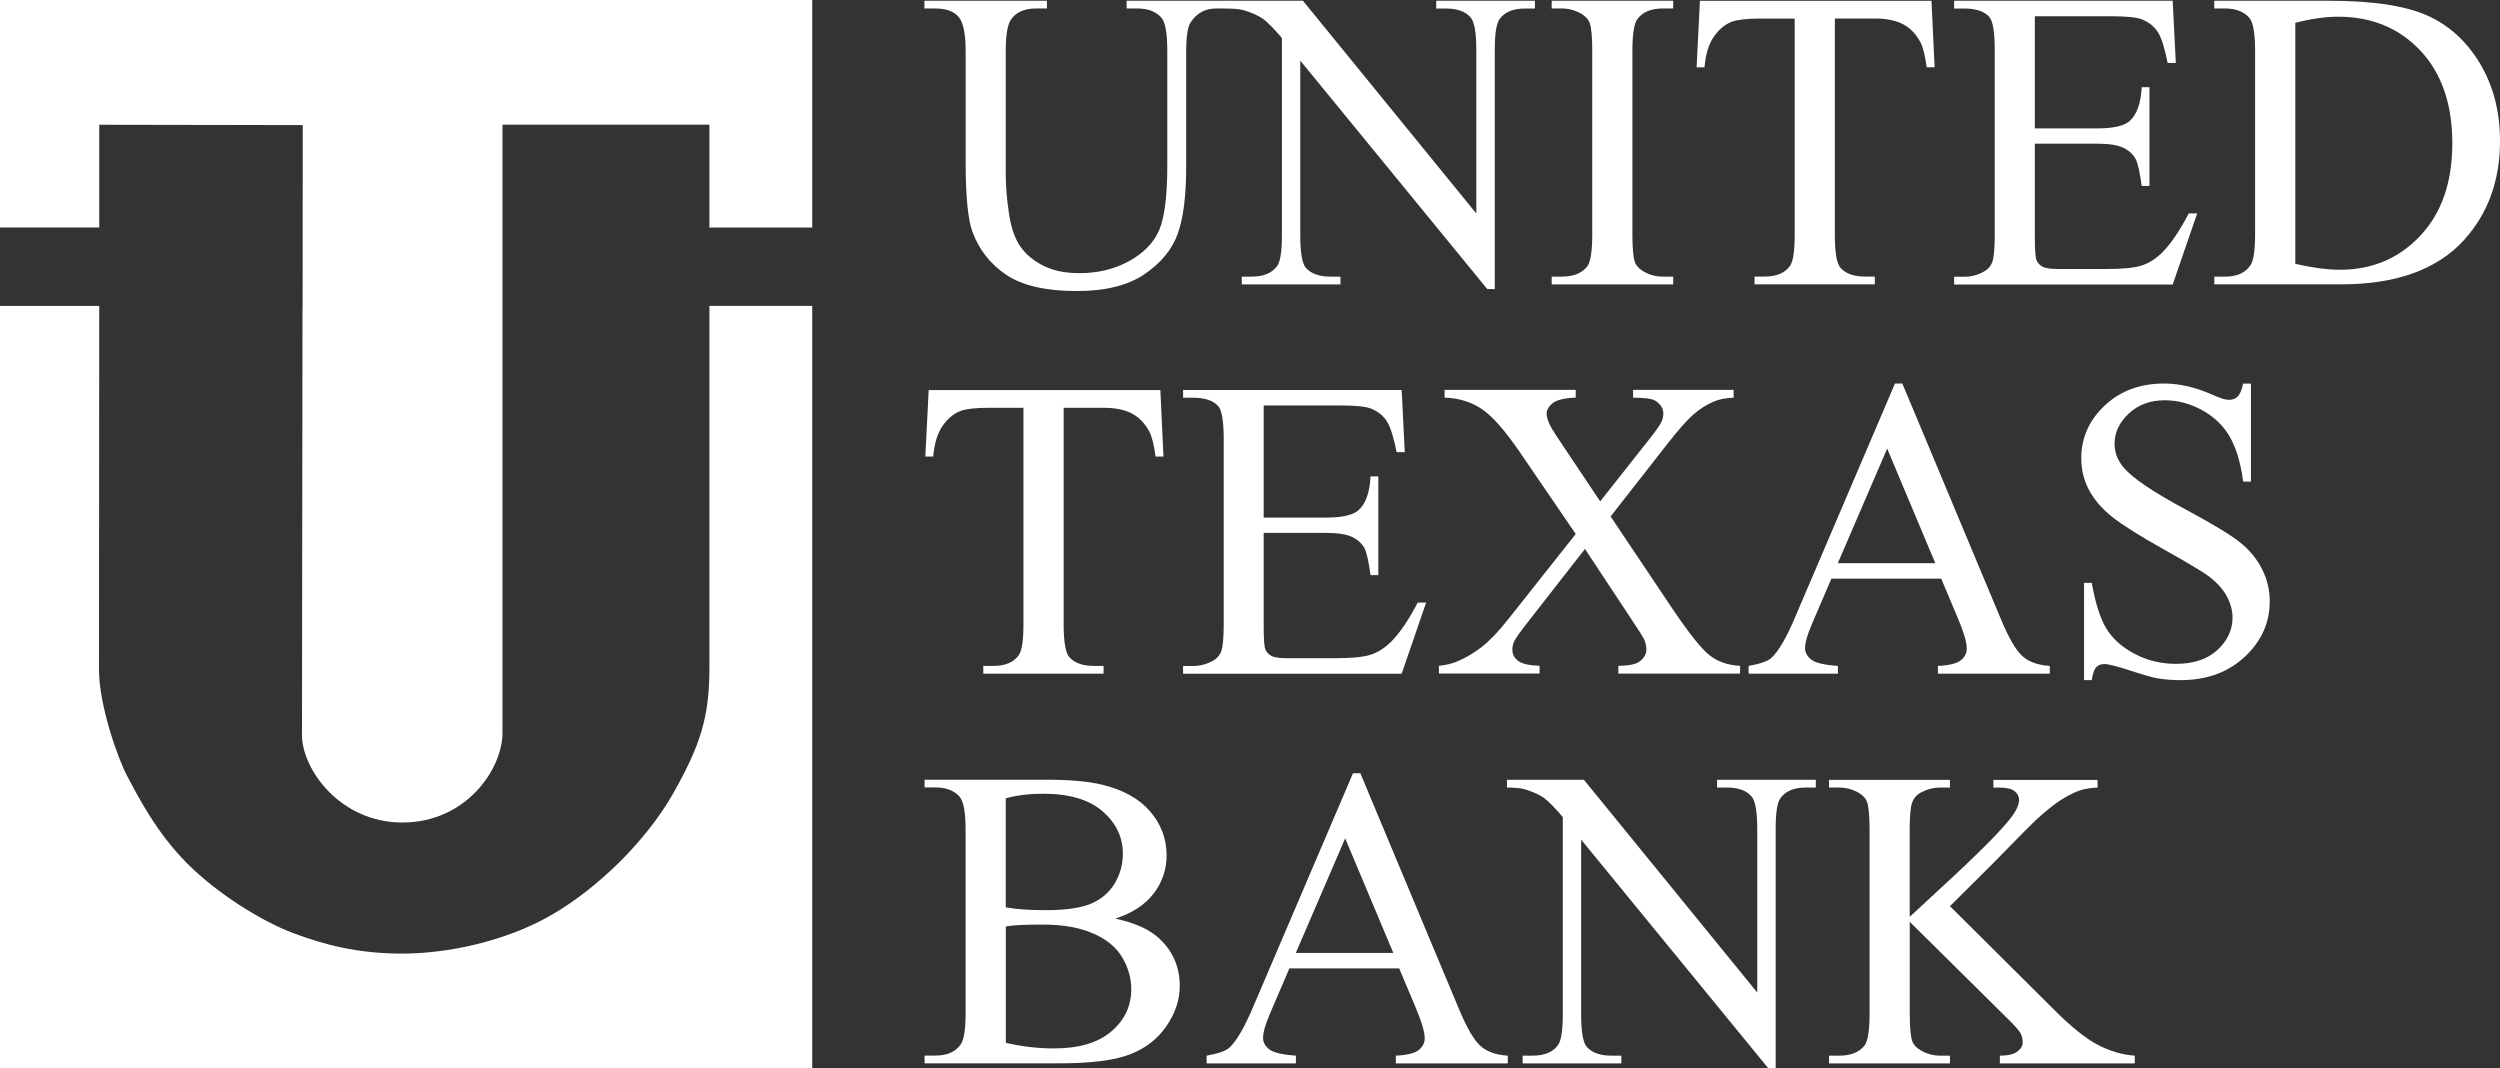 <?xml version="1.0" encoding="UTF-8"?><svg id="Layer_2" xmlns="http://www.w3.org/2000/svg" viewBox="0 0 425.28 181.69"><rect x="0" y="0" width="425.28" height="181.69" fill="#333333" stroke="none"/><defs><style>.cls-1{fill:#fff;stroke-width:0px;}</style></defs><g id="Layer_2-2"><g id="Layer_1-2"><path class="cls-1" d="m0,0v38.7h16.88v-17.48l34.62.06s0,19.22-.02,30.76h-.02c-.04,29.29-.09,69.45-.09,73.02,0,5.68,6.37,14.86,17.09,14.86s17.02-8.96,17.02-15.3V21.21h35.2v17.49h17.49V0H0Z"/><path class="cls-1" d="m120.68,52.03v61.65c0,8.31-1.55,13.12-6.12,21.21-4.59,8.13-12.86,16.21-20.77,20.77-7.8,4.5-17.71,6.56-25.36,6.56s-13.34-1.53-18.58-3.5c-5.25-1.97-12.79-6.61-18.03-11.86-5.25-5.25-8.48-11.64-10.17-14.81-1.48-2.76-4.81-11.91-4.81-18.14,0-4.7.02-36.75.04-61.87H0v129.65h138.17V52.03h-17.49Z"/><path class="cls-1" d="m191.65,1.45V.13h17.08v1.31h-1.82c-1.9,0-3.36.8-4.38,2.38-.5.74-.75,2.45-.75,5.13v19.57c0,4.84-.48,8.59-1.44,11.26s-2.85,4.96-5.66,6.87-6.64,2.86-11.48,2.86c-5.27,0-9.26-.92-11.99-2.74-2.73-1.83-4.66-4.28-5.8-7.37-.76-2.11-1.14-6.07-1.14-11.88V8.67c0-2.97-.41-4.91-1.23-5.84-.82-.92-2.14-1.39-3.97-1.39h-1.82V.13h20.85v1.31h-1.85c-1.99,0-3.42.63-4.27,1.89-.59.85-.89,2.63-.89,5.34v21.03c0,1.87.17,4.02.52,6.44.34,2.42.97,4.3,1.87,5.66.9,1.35,2.2,2.47,3.9,3.35,1.7.88,3.78,1.32,6.24,1.32,3.15,0,5.98-.69,8.47-2.06,2.49-1.37,4.19-3.14,5.11-5.29.91-2.15,1.37-5.78,1.37-10.9V8.67c0-3.01-.33-4.9-1-5.66-.92-1.05-2.3-1.57-4.13-1.57h-1.81.02Z"/><path class="cls-1" d="m208.55.13h13.1l29.49,36.19V8.49c0-2.97-.33-4.81-.99-5.55-.88-1-2.27-1.49-4.16-1.49h-1.67V.13h16.79v1.32h-1.71c-2.04,0-3.49.62-4.34,1.85-.52.76-.78,2.49-.78,5.2v40.67h-1.28l-31.81-38.86v29.71c0,2.96.32,4.82.96,5.55.9,1,2.29,1.49,4.17,1.49h1.71v1.32h-16.79v-1.32h1.67c2.06,0,3.52-.62,4.38-1.85.52-.76.78-2.49.78-5.19V6.47c-1.4-1.64-2.46-2.72-3.18-3.24-.73-.52-1.79-1.01-3.19-1.46-.69-.21-1.73-.32-3.13-.32V.13h-.02Z"/><path class="cls-1" d="m284.63,47.06v1.32h-20.67v-1.32h1.71c1.99,0,3.44-.58,4.34-1.74.57-.76.85-2.59.85-5.48V8.67c0-2.44-.15-4.06-.46-4.84-.24-.59-.73-1.1-1.46-1.53-1.04-.57-2.13-.86-3.27-.86h-1.71V.13h20.67v1.31h-1.75c-1.97,0-3.4.58-4.3,1.75-.6.76-.89,2.59-.89,5.48v31.17c0,2.44.15,4.06.46,4.84.24.6.74,1.1,1.49,1.53,1.02.57,2.1.85,3.24.85,0,0,1.75,0,1.75,0Z"/><path class="cls-1" d="m328.57.13l.53,11.31h-1.35c-.26-1.99-.62-3.42-1.07-4.27-.73-1.38-1.71-2.39-2.93-3.04s-2.83-.98-4.82-.98h-6.8v36.86c0,2.96.32,4.82.96,5.55.9,1,2.29,1.49,4.17,1.49h1.67v1.32h-20.46v-1.32h1.71c2.04,0,3.49-.62,4.34-1.85.52-.76.78-2.49.78-5.19V3.16h-5.8c-2.25,0-3.85.17-4.8.5-1.23.45-2.29,1.32-3.17,2.6-.88,1.28-1.4,3.01-1.57,5.19h-1.35l.57-11.31h39.39Z"/><path class="cls-1" d="m346.15,2.77v19.07h10.6c2.75,0,4.59-.42,5.52-1.25,1.23-1.09,1.92-3.01,2.06-5.76h1.32v16.8h-1.32c-.33-2.35-.66-3.85-1-4.52-.42-.83-1.13-1.48-2.1-1.96-.97-.47-2.47-.71-4.48-.71h-10.6v15.91c0,2.13.09,3.43.28,3.9.19.46.52.83,1,1.1.47.27,1.37.41,2.7.41h8.19c2.72,0,4.71-.19,5.94-.57s2.42-1.13,3.56-2.24c1.47-1.47,2.97-3.69,4.52-6.65h1.43l-4.17,12.1h-37.18v-1.32h1.71c1.14,0,2.22-.27,3.24-.82.76-.38,1.27-.95,1.55-1.71.27-.76.41-2.31.41-4.66V8.53c0-3.06-.31-4.95-.93-5.66-.86-.95-2.28-1.42-4.27-1.42h-1.71V.13h37.18l.53,10.57h-1.39c-.5-2.54-1.05-4.28-1.66-5.23-.6-.95-1.5-1.67-2.69-2.17-.95-.36-2.62-.53-5.02-.53h-13.24.02Z"/><path class="cls-1" d="m376.68,48.38v-1.32h1.82c2.04,0,3.49-.65,4.34-1.96.52-.78.78-2.54.78-5.27V8.67c0-3.01-.33-4.9-1-5.66-.92-1.05-2.3-1.57-4.13-1.57h-1.82V.13h19.64c7.21,0,12.7.82,16.46,2.45,3.76,1.64,6.78,4.37,9.08,8.18,2.29,3.82,3.43,8.23,3.43,13.24,0,6.71-2.04,12.32-6.12,16.83-4.58,5.03-11.55,7.54-20.92,7.54h-21.56,0Zm13.77-3.49c3.01.67,5.54,1,7.58,1,5.5,0,10.07-1.93,13.7-5.8s5.44-9.11,5.44-15.73-1.82-11.92-5.44-15.76c-3.63-3.84-8.29-5.76-13.98-5.76-2.14,0-4.57.35-7.29,1.03v41.02h0Z"/><path class="cls-1" d="m197.39,66.35l.53,11.31h-1.35c-.26-1.99-.62-3.42-1.07-4.27-.74-1.38-1.72-2.39-2.94-3.04s-2.83-.98-4.82-.98h-6.8v36.87c0,2.96.32,4.81.96,5.55.9.99,2.29,1.49,4.16,1.49h1.67v1.32h-20.46v-1.32h1.71c2.04,0,3.49-.62,4.34-1.85.52-.76.78-2.49.78-5.19v-36.87h-5.8c-2.25,0-3.86.17-4.8.5-1.23.45-2.29,1.32-3.17,2.6s-1.4,3.01-1.57,5.19h-1.35l.57-11.31h39.41Z"/><path class="cls-1" d="m214.97,68.98v19.07h10.6c2.75,0,4.59-.42,5.52-1.25,1.23-1.09,1.92-3.01,2.06-5.76h1.32v16.8h-1.32c-.33-2.35-.67-3.85-1-4.52-.43-.83-1.13-1.48-2.1-1.96-.97-.47-2.47-.71-4.48-.71h-10.6v15.91c0,2.13.09,3.43.28,3.9.19.46.52.83,1,1.1s1.38.41,2.71.41h8.19c2.72,0,4.71-.19,5.94-.57s2.42-1.12,3.56-2.24c1.47-1.47,2.98-3.69,4.52-6.65h1.43l-4.16,12.1h-37.18v-1.32h1.71c1.14,0,2.22-.27,3.24-.82.76-.38,1.27-.95,1.55-1.71.27-.76.41-2.31.41-4.66v-31.35c0-3.06-.31-4.95-.93-5.66-.85-.95-2.28-1.43-4.27-1.43h-1.71v-1.32h37.18l.53,10.57h-1.39c-.5-2.54-1.05-4.28-1.65-5.23-.6-.95-1.5-1.67-2.69-2.17-.95-.36-2.62-.53-5.01-.53h-13.26Z"/><path class="cls-1" d="m273.99,87.87l10.35,15.44c2.87,4.27,5,6.97,6.39,8.09,1.39,1.13,3.15,1.75,5.28,1.87v1.32h-20.71v-1.32c1.38-.02,2.4-.17,3.06-.43.5-.22.91-.54,1.23-.98s.48-.88.48-1.33c0-.55-.11-1.09-.32-1.64-.17-.4-.82-1.45-1.95-3.13l-8.18-12.38-10.11,12.95c-1.07,1.38-1.71,2.3-1.92,2.76-.22.46-.32.94-.32,1.44,0,.76.32,1.39.96,1.88.64.5,1.86.79,3.67.85v1.32h-17.12v-1.32c1.21-.12,2.25-.37,3.13-.75,1.47-.62,2.87-1.45,4.2-2.49s2.85-2.64,4.55-4.8l11.39-14.38-9.5-13.91c-2.58-3.77-4.78-6.24-6.58-7.42s-3.88-1.8-6.23-1.87v-1.32h22.31v1.32c-1.9.07-3.2.38-3.9.93-.7.54-1.05,1.15-1.05,1.81,0,.88.57,2.16,1.71,3.84l7.4,11.07,8.57-10.85c1-1.28,1.61-2.16,1.83-2.63.23-.48.34-.96.34-1.46s-.14-.94-.42-1.32c-.36-.49-.81-.85-1.35-1.05-.55-.2-1.67-.31-3.38-.34v-1.32h17.11v1.32c-1.35.07-2.46.29-3.31.64-1.28.55-2.45,1.28-3.52,2.21-1.07.93-2.57,2.63-4.52,5.12l-9.57,12.24v.02Z"/><path class="cls-1" d="m330.22,98.44h-18.68l-3.27,7.62c-.81,1.87-1.21,3.27-1.21,4.2,0,.74.35,1.38,1.05,1.94.7.56,2.21.92,4.54,1.08v1.32h-15.19v-1.32c2.02-.36,3.32-.82,3.91-1.39,1.21-1.14,2.55-3.45,4.02-6.94l16.97-39.71h1.25l16.79,40.14c1.35,3.23,2.58,5.32,3.68,6.28,1.11.96,2.64,1.5,4.61,1.62v1.32h-19.03v-1.32c1.92-.09,3.22-.41,3.9-.96.68-.55,1.01-1.21,1.01-1.99,0-1.04-.48-2.69-1.42-4.94l-2.92-6.94h0Zm-1-2.63l-8.19-19.5-8.4,19.5h16.59Z"/><path class="cls-1" d="m382.91,65.24v16.69h-1.32c-.42-3.2-1.19-5.75-2.29-7.65s-2.67-3.4-4.72-4.52c-2.04-1.12-4.15-1.67-6.33-1.67-2.47,0-4.51.75-6.12,2.26s-2.42,3.22-2.42,5.14c0,1.47.51,2.81,1.53,4.02,1.47,1.78,4.97,4.15,10.5,7.12,4.51,2.42,7.59,4.27,9.23,5.57,1.65,1.29,2.92,2.82,3.81,4.57.89,1.75,1.33,3.59,1.33,5.51,0,3.65-1.42,6.81-4.25,9.45-2.84,2.65-6.48,3.97-10.94,3.97-1.4,0-2.72-.11-3.95-.32-.73-.12-2.26-.55-4.57-1.3s-3.78-1.12-4.39-1.12-1.06.18-1.41.53c-.34.36-.6,1.09-.77,2.21h-1.31v-16.55h1.31c.62,3.46,1.45,6.06,2.49,7.78,1.04,1.72,2.64,3.15,4.79,4.29s4.5,1.71,7.06,1.71c2.96,0,5.31-.78,7.03-2.35s2.58-3.42,2.58-5.55c0-1.19-.33-2.39-.98-3.6-.65-1.21-1.66-2.33-3.04-3.38-.93-.71-3.45-2.22-7.58-4.54-4.13-2.31-7.06-4.16-8.81-5.53-1.74-1.38-3.07-2.89-3.97-4.56-.9-1.66-1.35-3.48-1.35-5.48,0-3.46,1.33-6.45,3.98-8.95,2.66-2.5,6.04-3.75,10.14-3.75,2.56,0,5.28.63,8.15,1.89,1.33.6,2.27.89,2.81.89.62,0,1.12-.18,1.51-.55s.71-1.11.94-2.22h1.33Z"/><path class="cls-1" d="m189.73,156.27c3.35.71,5.85,1.85,7.51,3.41,2.3,2.18,3.45,4.85,3.45,8.01,0,2.4-.76,4.69-2.28,6.89-1.52,2.19-3.6,3.8-6.24,4.8-2.65,1.01-6.69,1.51-12.12,1.51h-22.77v-1.32h1.82c2.02,0,3.46-.64,4.34-1.92.55-.83.82-2.6.82-5.3v-31.17c0-2.99-.34-4.88-1.03-5.66-.92-1.05-2.3-1.57-4.13-1.57h-1.82v-1.31h20.85c3.89,0,7.01.28,9.36.85,3.56.85,6.28,2.37,8.15,4.53,1.87,2.17,2.81,4.67,2.81,7.49,0,2.42-.74,4.59-2.21,6.5s-3.64,3.33-6.51,4.25m-18.64-1.92c.88.17,1.88.29,3,.37,1.13.08,2.37.12,3.72.12,3.46,0,6.07-.37,7.81-1.12,1.74-.75,3.08-1.89,4-3.43s1.39-3.23,1.39-5.05c0-2.82-1.15-5.23-3.45-7.22s-5.66-2.99-10.07-2.99c-2.37,0-4.51.26-6.4.78v18.54h0Zm0,23.05c2.75.64,5.47.96,8.15.96,4.29,0,7.56-.96,9.82-2.9,2.26-1.93,3.38-4.32,3.38-7.17,0-1.87-.51-3.68-1.53-5.41-1.02-1.73-2.68-3.1-4.98-4.09-2.3-1-5.15-1.5-8.54-1.5-1.47,0-2.73.02-3.77.07-1.04.05-1.89.13-2.52.25v19.78h0Z"/><path class="cls-1" d="m238.02,164.74h-18.68l-3.27,7.62c-.81,1.87-1.21,3.27-1.21,4.2,0,.74.35,1.39,1.05,1.94.7.56,2.21.92,4.54,1.08v1.32h-15.19v-1.32c2.02-.35,3.32-.82,3.91-1.39,1.21-1.14,2.55-3.45,4.02-6.94l16.97-39.71h1.25l16.79,40.14c1.35,3.23,2.58,5.32,3.68,6.28,1.1.96,2.64,1.5,4.61,1.62v1.32h-19.04v-1.32c1.92-.09,3.22-.41,3.9-.96.67-.55,1.01-1.21,1.01-1.99,0-1.04-.48-2.69-1.42-4.95l-2.92-6.94h0Zm-1-2.63l-8.19-19.5-8.4,19.5h16.59Z"/><path class="cls-1" d="m256.34,132.65h13.1l29.49,36.19v-27.83c0-2.97-.33-4.81-.99-5.55-.88-1-2.27-1.49-4.17-1.49h-1.67v-1.32h16.79v1.32h-1.71c-2.04,0-3.48.62-4.34,1.85-.52.76-.78,2.49-.78,5.2v40.67h-1.28l-31.81-38.86v29.71c0,2.96.32,4.81.96,5.55.9,1,2.29,1.49,4.17,1.49h1.71v1.32h-16.79v-1.32h1.67c2.06,0,3.52-.61,4.38-1.85.52-.76.78-2.49.78-5.19v-33.55c-1.4-1.64-2.46-2.72-3.18-3.24-.73-.52-1.79-1.01-3.19-1.46-.69-.21-1.73-.32-3.13-.32v-1.32h-.01Z"/><path class="cls-1" d="m331.7,154.14l17.79,17.69c2.92,2.92,5.41,4.9,7.47,5.96,2.06,1.05,4.13,1.65,6.19,1.79v1.32h-22.95v-1.32c1.38,0,2.36-.23,2.97-.69.61-.46.91-.98.91-1.55s-.11-1.08-.34-1.53c-.22-.45-.96-1.29-2.22-2.53l-16.65-16.47v15.55c0,2.44.15,4.06.46,4.84.24.6.73,1.1,1.5,1.53,1.02.57,2.1.85,3.24.85h1.64v1.32h-20.57v-1.32h1.71c1.99,0,3.44-.58,4.34-1.74.57-.76.85-2.59.85-5.48v-31.17c0-2.44-.16-4.07-.46-4.87-.24-.57-.72-1.07-1.46-1.5-1.05-.57-2.14-.85-3.28-.85h-1.71v-1.31h20.57v1.31h-1.64c-1.12,0-2.2.27-3.24.82-.74.38-1.25.95-1.53,1.71-.29.76-.43,2.33-.43,4.7v14.77c.48-.45,2.1-1.96,4.88-4.52,7.04-6.45,11.3-10.76,12.77-12.92.64-.95.96-1.78.96-2.49,0-.54-.25-1.02-.75-1.44-.5-.41-1.34-.62-2.52-.62h-1.1v-1.31h17.72v1.31c-1.04.03-1.99.17-2.85.43-.85.26-1.9.76-3.13,1.51s-2.75,1.95-4.55,3.61c-.52.48-2.93,2.9-7.22,7.3l-7.37,7.33v-.02Z"/></g></g></svg>